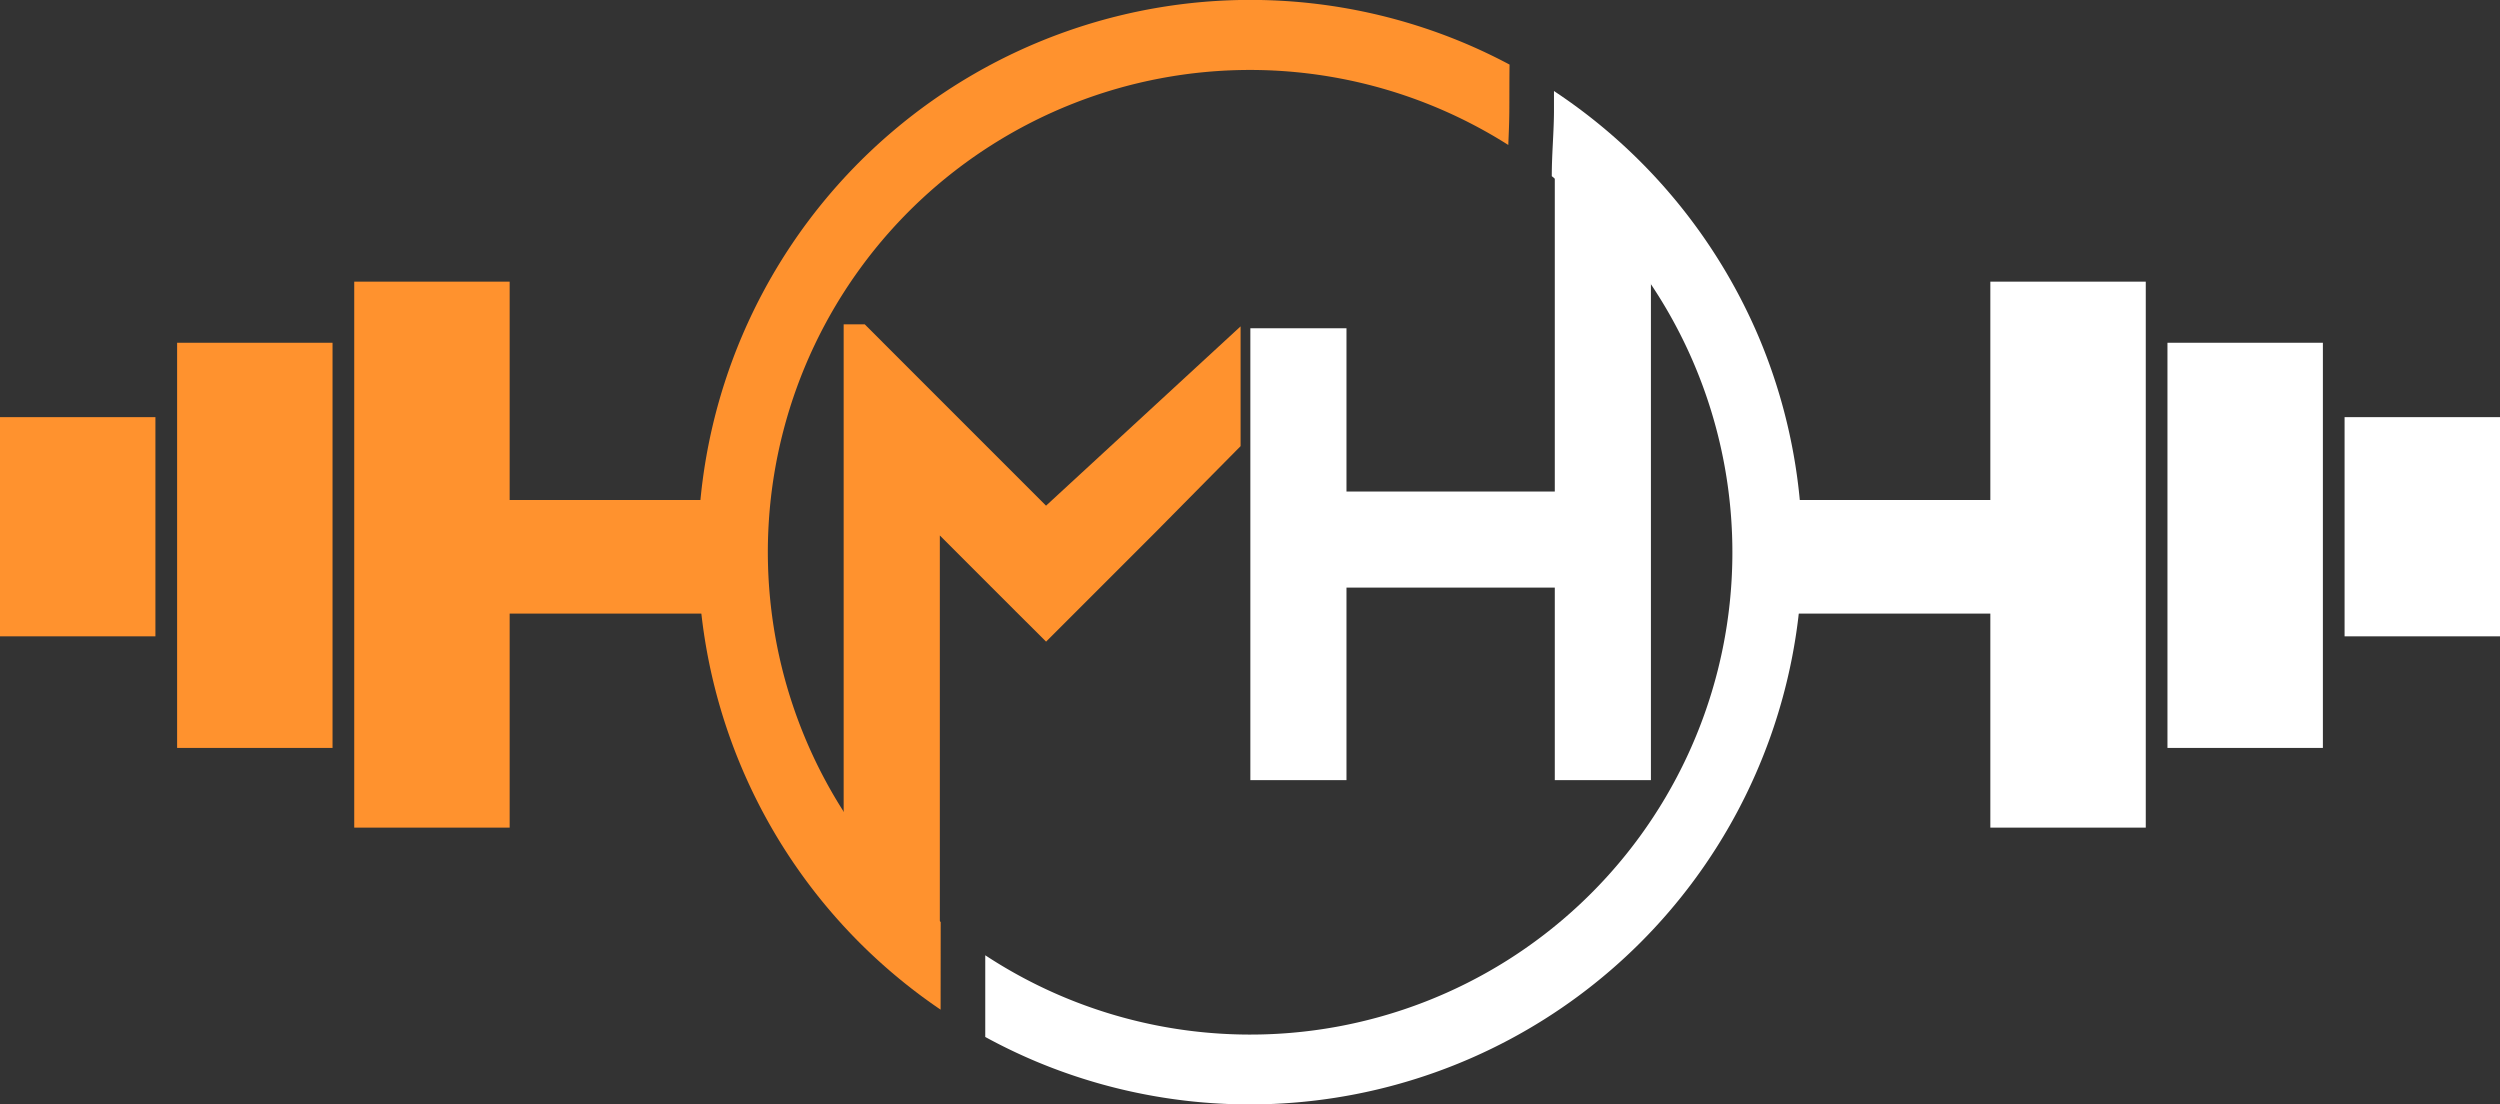 <svg viewBox="0 0 116.279 51.369" height="51.369" width="116.279" xmlns="http://www.w3.org/2000/svg">
  <rect x="0" y="0" width="116.279" height="51.369" fill="#333333" stroke="none"/>
  <g transform="translate(-1019.695 -1072.317)" data-name="Group 185145" id="Group_185145">
    <g transform="translate(1019.695 1077.9)" data-name="Group 185143" id="Group_185143">
      <path fill="#ff922e" transform="translate(-2123.37 -1502.073)" d="M2179.4,1513.21l-7.377,6.8-8.434-8.436h-.979v26.954a1.017,1.017,0,0,1,.463-.116,1.055,1.055,0,0,1,1.037,1.037.908.908,0,0,1-.115.48l.017.035q.09.194.191.382a8.4,8.4,0,0,0,.475.755l.036.045c.042.05.083.1.128.147.087.092.182.176.277.26a3.413,3.413,0,0,1,.669.752.93.93,0,0,1,.085.175l1.21.7v-21.785l2.371,2.373.915.913.244.246.82.815.592.592,3.008-3.008,2.066-2.066,2.3-2.327,1.673-1.692v-5.571Z" data-name="Path 182235" id="Path_182235"></path>
      <path fill="#fff" transform="translate(-2655.273 -1234.914)" d="M2732.034,1238.44q-.79-.742-1.62-1.439c-.274-.229-.552-.452-.832-.673l-.017-.013-.066-.05-.177-.134q-.222-.166-.446-.328c-.416-.3-.842-.617-1.287-.889v17.278H2717.9V1244.6h-4.471v21.015h4.471v-8.954h9.689v8.954h4.471v-27.154Z" data-name="Path 182236" id="Path_182236"></path>
      <g transform="translate(82.335 7.517)" data-name="Group 185141" id="Group_185141">
        <g transform="translate(0 10.156)" data-name="Group 185137" id="Group_185137">
          <rect fill="#fff" height="5.283" width="12.082" data-name="Rectangle 55589" id="Rectangle_55589"></rect>
        </g>
        <g transform="translate(10.239)" data-name="Group 185138" id="Group_185138">
          <rect fill="#fff" height="25.394" width="7.229" data-name="Rectangle 55590" id="Rectangle_55590"></rect>
        </g>
        <g transform="translate(18.477 2.842)" data-name="Group 185139" id="Group_185139">
          <rect fill="#fff" height="18.845" width="7.229" data-name="Rectangle 55591" id="Rectangle_55591"></rect>
        </g>
        <g transform="translate(26.715 6.302)" data-name="Group 185140" id="Group_185140">
          <rect fill="#fff" height="10.195" width="7.229" data-name="Rectangle 55592" id="Rectangle_55592"></rect>
        </g>
      </g>
      <g transform="translate(0 7.517)" data-name="Group 185142" id="Group_185142">
        <rect fill="#ff922e" transform="translate(21.862 10.156)" height="5.283" width="12.082" data-name="Rectangle 55593" id="Rectangle_55593"></rect>
        <rect fill="#ff922e" transform="translate(16.476)" height="25.394" width="7.229" data-name="Rectangle 55594" id="Rectangle_55594"></rect>
        <rect fill="#ff922e" transform="translate(8.238 2.842)" height="18.845" width="7.229" data-name="Rectangle 55595" id="Rectangle_55595"></rect>
        <rect fill="#ff922e" transform="translate(0 6.302)" height="10.195" width="7.229" data-name="Rectangle 55596" id="Rectangle_55596"></rect>
      </g>
    </g>
    <g transform="translate(1052.15 1072.317)" data-name="Group 185144" id="Group_185144">
      <path fill="#ff922e" transform="translate(-1964.909 -1072.317)" d="M1976.207,1115.2a22.426,22.426,0,0,1,26.4-36.14c.021-.511.044-1.024.048-1.539.005-.735,0-1.467.011-2.2q-1.013-.54-2.078-.991a25.692,25.692,0,0,0-24.385,44.948Z" data-name="Path 182237" id="Path_182237"></path>
      <path fill="#fff" transform="translate(-2340.948 -1191.414)" d="M2390.3,1207.1a25.819,25.819,0,0,0-9.529-11.452c0,.324,0,.648,0,.973-.005.732-.059,1.463-.086,2.194-.01.264-.016.529-.016.793a22.427,22.427,0,0,1-26.35,36.237v3.8q1.125.615,2.315,1.119A25.7,25.7,0,0,0,2390.3,1207.1Z" data-name="Path 182238" id="Path_182238"></path>
    </g>
  </g>
</svg>
